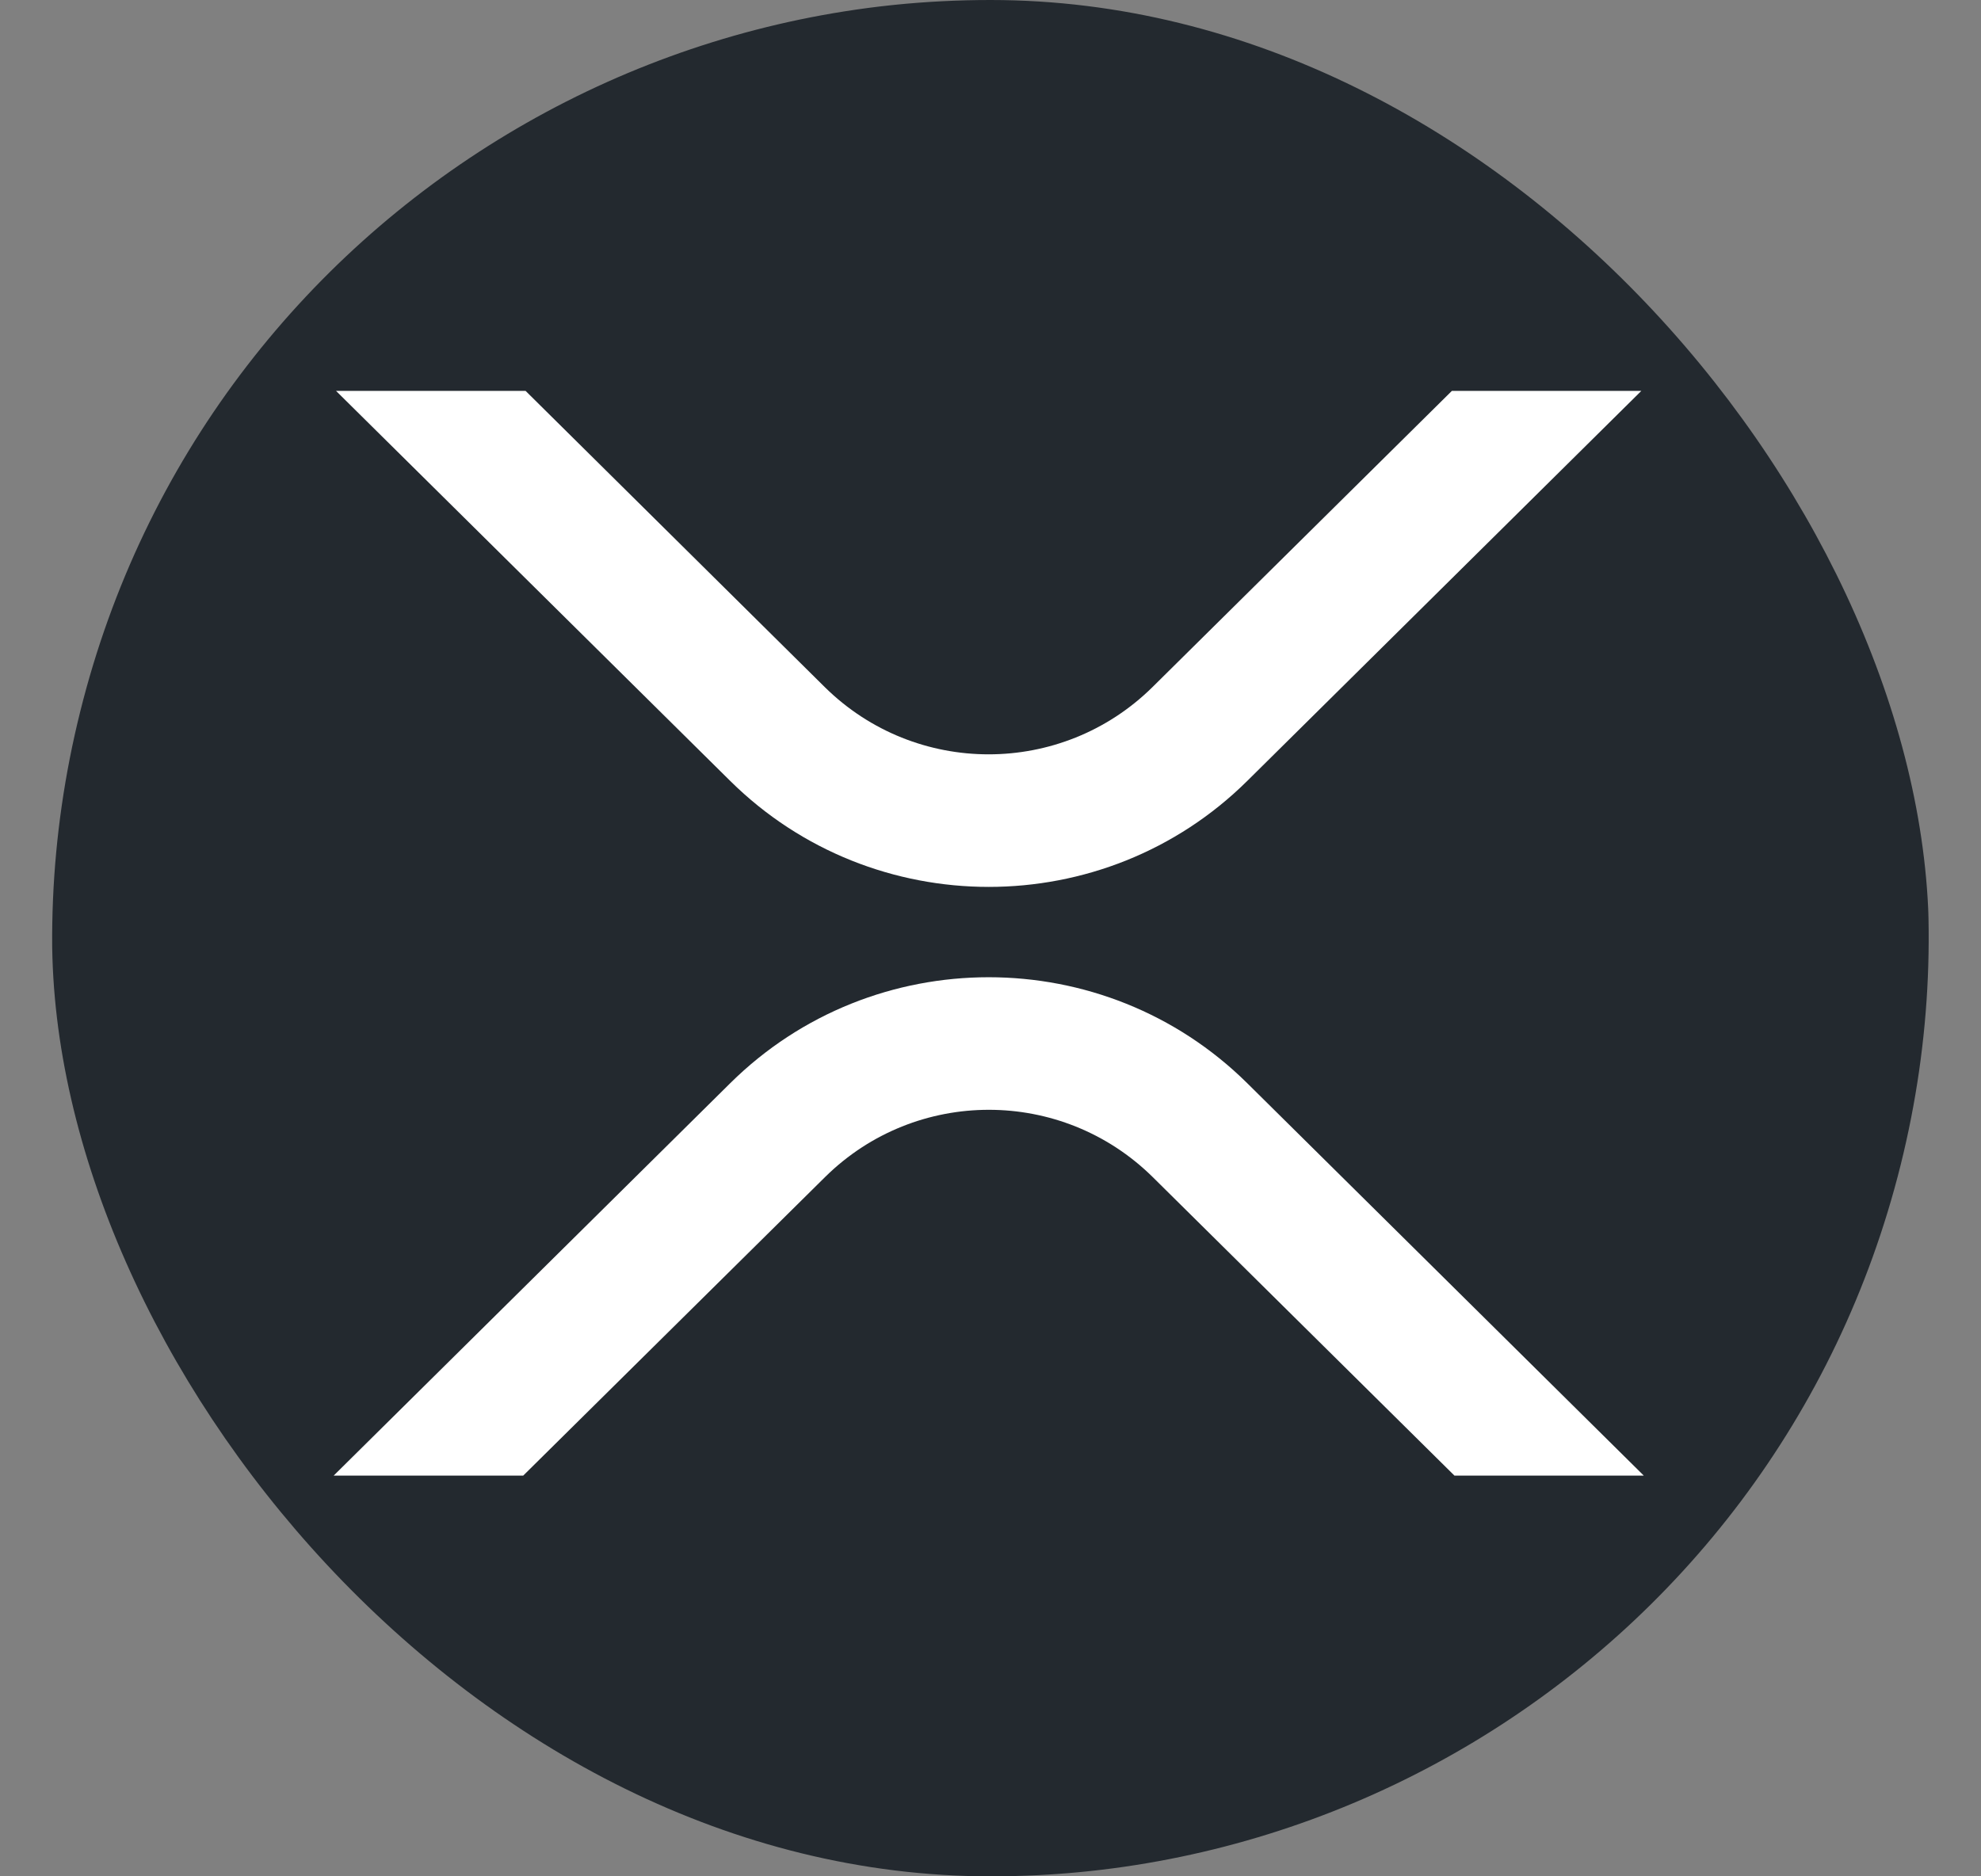 <svg width="19" height="18" viewBox="0 0 19 18" fill="none" xmlns="http://www.w3.org/2000/svg">
<rect x="0" y="0" width="19" height="18" fill="#808080" stroke="none"/>
<g clip-path="url(#clip0_2454_5088)">
<path d="M18.229 11.177C17.027 15.998 12.143 18.933 7.321 17.731C2.501 16.529 -0.433 11.645 0.77 6.824C1.971 2.002 6.854 -0.933 11.675 0.269C16.497 1.471 19.431 6.355 18.229 11.177Z" fill="#23292F"/>
<path d="M13.925 3.75H15.742L11.962 7.492C10.593 8.847 8.374 8.847 7.004 7.492L3.223 3.75H5.041L7.912 6.593C8.783 7.451 10.181 7.451 11.052 6.593L13.925 3.75ZM5.018 14.156H3.2L7.004 10.391C8.373 9.036 10.592 9.036 11.962 10.391L15.766 14.156H13.95L11.054 11.29C10.183 10.432 8.785 10.432 7.915 11.29L5.018 14.156Z" fill="white"/>
</g>
<defs>
<clipPath id="clip0_2454_5088">
<rect x="0.5" width="18" height="18" rx="9" fill="white"/>
</clipPath>
</defs>
</svg>
